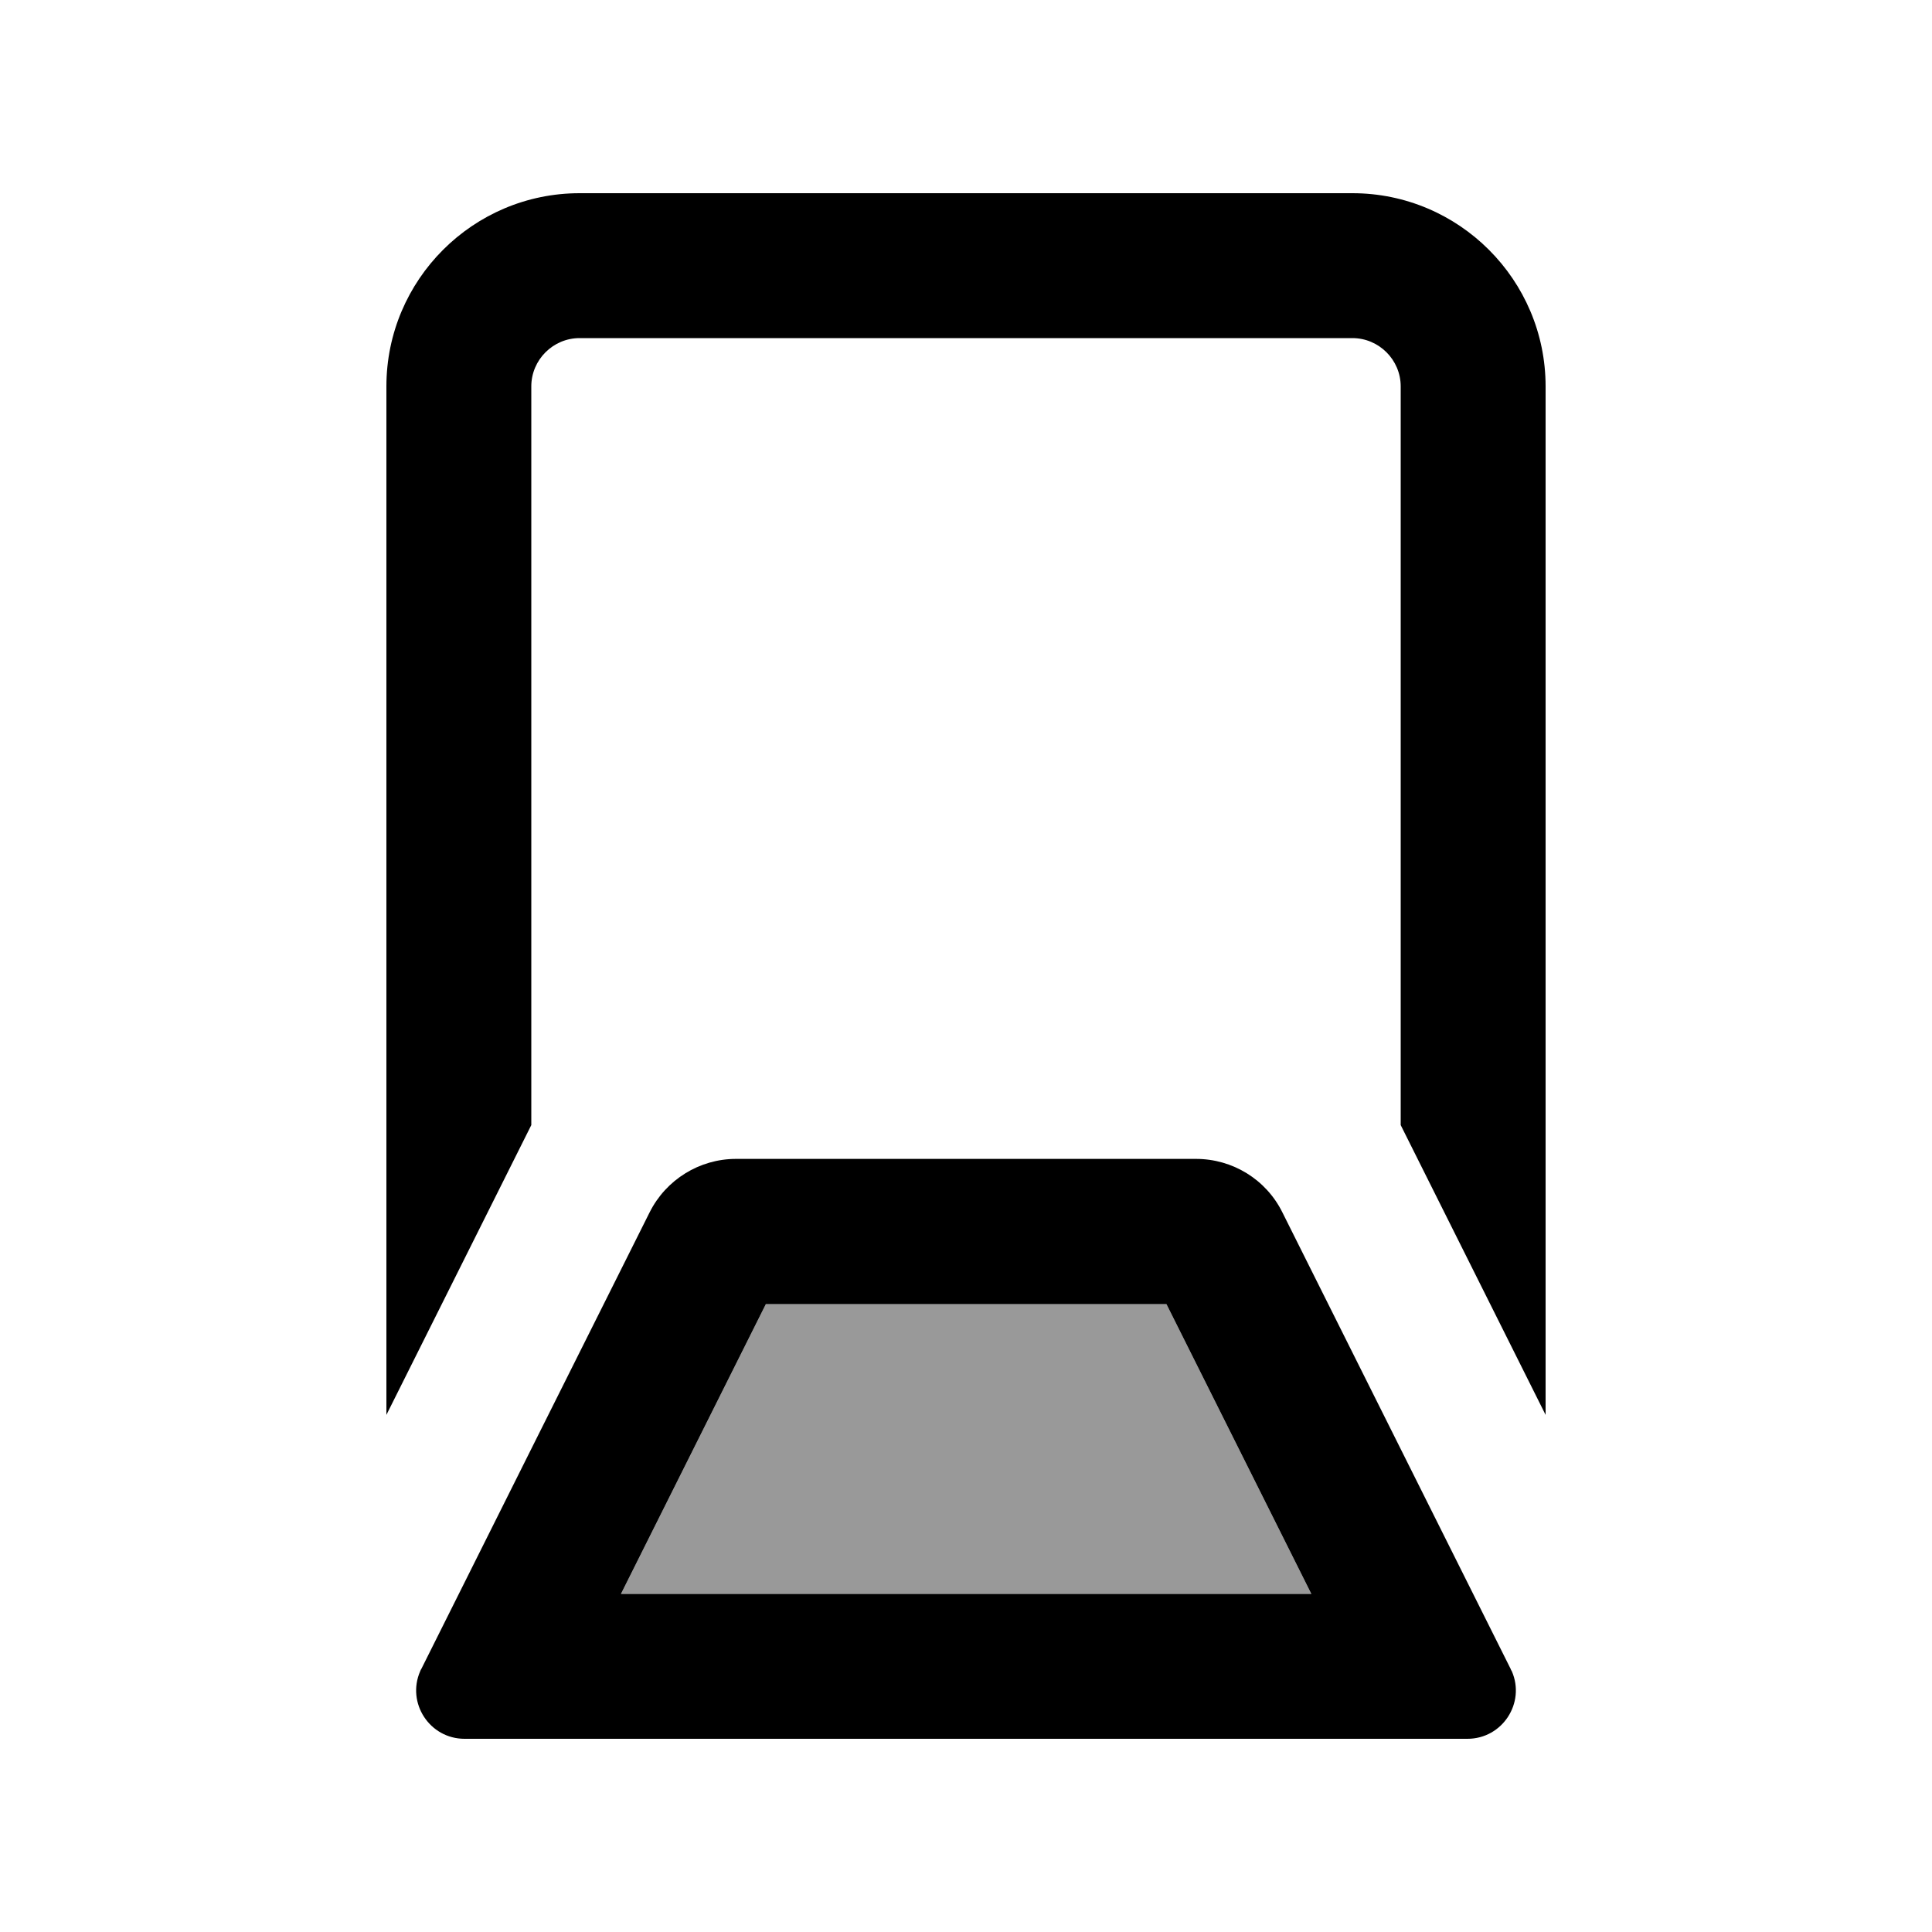 <svg xmlns="http://www.w3.org/2000/svg" viewBox="0 0 640 640"><!--! Font Awesome Pro 7.1.0 by @fontawesome - https://fontawesome.com License - https://fontawesome.com/license (Commercial License) Copyright 2025 Fonticons, Inc. --><path opacity=".4" fill="currentColor" d="M205.7 528L253.7 432L386.4 432L434.4 528L205.7 528z"/><path fill="currentColor" d="M128 128C128 92.7 156.7 64 192 64L448 64C483.3 64 512 92.7 512 128L512 468.7L464 372.7L464 128C464 119.2 456.8 112 448 112L192 112C183.2 112 176 119.2 176 128L176 372.7L128 468.7L128 128zM464 480L500.4 552.8C500.5 553.1 500.6 553.3 500.8 553.6C505.4 564.1 497.7 576 486.1 576L153.9 576C142.3 576 134.6 564.1 139.2 553.6C139.3 553.3 139.4 553.1 139.6 552.8C163.4 505.1 188.6 454.8 215.2 401.6C220.6 390.8 231.7 383.9 243.8 383.9L396.2 383.9C408.3 383.9 419.4 390.7 424.8 401.6L464 480zM205.7 528L434.4 528L386.4 432L253.7 432L205.7 528z"/></svg>